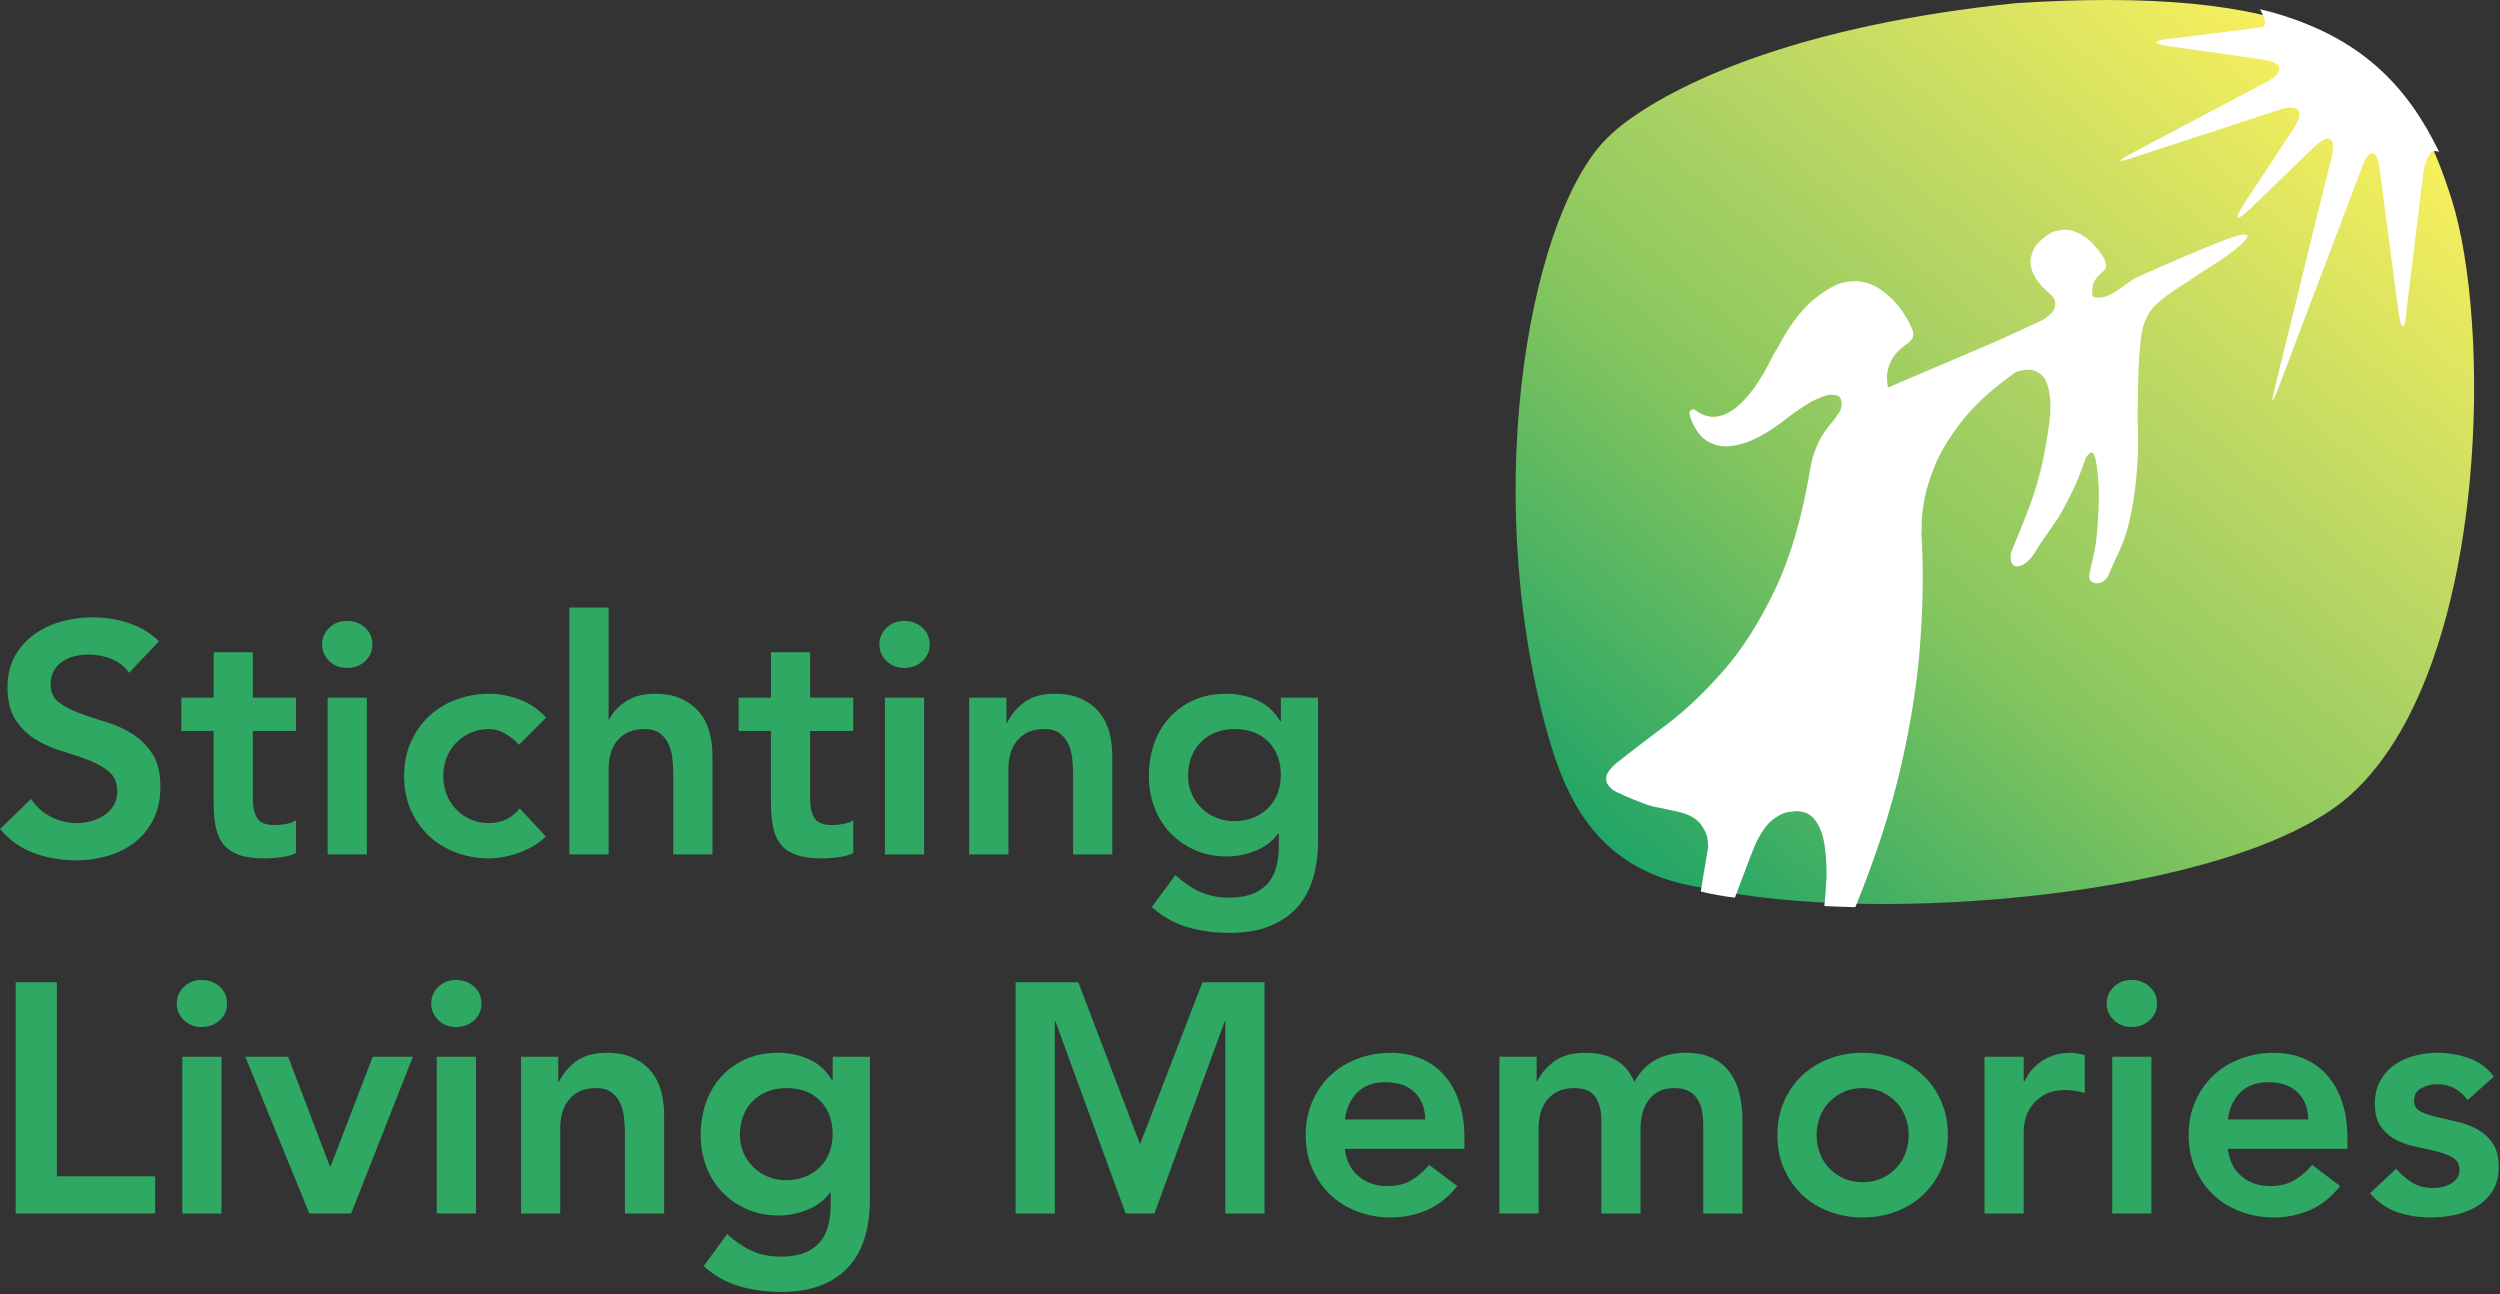 <?xml version="1.0" encoding="UTF-8" standalone="no"?><!DOCTYPE svg PUBLIC "-//W3C//DTD SVG 1.1//EN" "http://www.w3.org/Graphics/SVG/1.1/DTD/svg11.dtd"><svg width="100%" height="100%" viewBox="0 0 1128 584" version="1.1" xmlns="http://www.w3.org/2000/svg" xmlns:xlink="http://www.w3.org/1999/xlink" xml:space="preserve" xmlns:serif="http://www.serif.com/" style="fill-rule:evenodd;clip-rule:evenodd;stroke-linejoin:round;stroke-miterlimit:1.414;"><rect x="0" y="0" width="1128" height="584" fill="#333333" stroke="none"/><g><g><g><path d="M909.658,1.418c-48.727,4.997 -85.728,13.743 -113.233,22.988c-51.635,17.367 -69.93,36.608 -69.93,36.608c-34.93,31.735 -59.346,156.033 -28.665,268.461c9.656,35.394 25.737,65.094 72.269,71.341c77.106,16.938 238.101,3.623 289.791,-41.569c8.977,-7.907 16.706,-17.903 23.309,-29.379c0.072,-0.125 0.143,-0.25 0.215,-0.375c17.438,-30.45 27.004,-71.234 30.86,-111.554c4.837,-50.564 0.714,-100.416 -8.157,-128.224c-16.748,-52.585 -42.419,-89.715 -155.296,-89.715c-12.598,0 -26.284,0.462 -41.163,1.418Z" style="fill:url(#_Linear1);fill-rule:nonzero;"/><path d="M1020.14,12.366l-40.067,5.019c-4.67,0.432 -6.99,0.99 -6.96,1.671c-0.087,0.688 2.175,1.339 6.768,1.936l41.231,5.904c4.487,0.713 6.942,1.972 7.372,3.787c0.313,1.931 -1.591,4.009 -5.725,6.251l-60.139,31.79c-8.047,4.347 -7.724,5.027 0.943,2.008l64.888,-21.193c4.399,-1.449 7.201,-1.399 8.407,0.142c1.208,1.558 0.593,4.262 -1.863,8.143l-22.348,33.887c-4.904,7.877 -3.96,8.641 2.844,2.286l28.61,-27.668c3.408,-3.228 5.806,-4.418 7.221,-3.568c1.526,0.844 1.749,3.524 0.687,8.031l-25.295,102.937c-2.231,9.016 -1.716,9.22 1.567,0.616l37.483,-99.019c1.633,-4.3 3.202,-6.364 4.693,-6.207c1.496,0.168 2.561,2.515 3.222,7.053l8.487,64.264c0.655,4.538 1.331,6.797 2.014,6.767c0.682,0.092 1.216,-2.17 1.592,-6.759l7.435,-60.842c0.131,-2.177 0.613,-4.372 1.422,-6.574c0.703,-2.319 1.652,-3.85 2.882,-4.587c0.608,-0.427 2.323,-0.265 3.028,0.104c-14.172,-29.206 -34.78,-51.843 -76.216,-63.234c-1.519,-0.392 -3.062,-0.772 -4.642,-1.131c0,0 4.774,7.652 0.459,8.186" style="fill:#fff;fill-rule:nonzero;"/><path d="M918.068,249.381c4.379,-7.444 9.447,-13.242 12.585,-19.153c3.163,-5.824 5.476,-10.58 6.968,-14.246c1.405,-3.575 2.089,-5.408 2.08,-5.496c0.608,-1.64 1.123,-3.038 1.56,-4.195c0.185,-0.294 0.536,-0.687 1.026,-1.186c0.38,-0.583 0.905,-0.894 1.564,-0.92c0.567,0.08 1.031,0.82 1.399,2.234c0.019,0.188 0.093,0.375 0.225,0.559c1.174,6.045 1.68,12.486 1.515,19.336c-0.279,6.858 -0.486,13.023 -1.399,19.042c-0.914,6.117 -2.213,10.031 -2.908,13.913c-0.881,4.929 6.765,5.726 9.045,-0.576c1.974,-5.456 6.092,-11.745 8.523,-21.339c2.424,-9.505 3.912,-20.727 4.433,-33.681c0.033,-3.901 -0.001,-9.121 -0.143,-15.677c-0.024,-6.561 0.103,-13.885 0.359,-21.972c0.176,-3.616 0.453,-7.337 0.828,-11.159c0.392,-4.673 1.27,-8.413 2.637,-11.219c1.352,-2.904 3.352,-5.452 5.997,-7.648c2.533,-2.181 5.821,-4.55 9.871,-7.08l19.391,-12.72c0.118,-0.004 0.936,-0.613 2.466,-1.81c1.544,-1.108 3.122,-2.356 4.75,-3.745c1.606,-1.49 2.643,-2.722 3.084,-3.687c0.459,-0.964 -0.293,-1.314 -2.257,-1.049c-2.067,0.269 -5.973,1.556 -11.689,3.87c-4.465,1.789 -9.657,3.934 -15.583,6.451c-6.024,2.602 -12.477,5.415 -19.333,8.438c-6.771,3.015 -13.348,11.626 -20.592,9.208c-0.805,-0.268 -0.51,-2.166 -0.29,-4.268c0.12,-2.098 1.497,-4.29 4.133,-6.572c1.524,-1.298 2.155,-2.56 1.926,-3.785c-0.349,-1.226 -0.599,-1.973 -0.741,-2.259c-1.105,-2.139 -2.781,-4.403 -5.012,-6.79c-2.125,-2.39 -4.757,-4.238 -7.88,-5.546c-3,-1.307 -6.482,-1.307 -10.445,-0.017c-0.113,0.004 -0.941,0.517 -2.49,1.524c-1.555,1.002 -3.167,2.445 -4.851,4.317c-1.261,1.666 -2.092,3.745 -2.538,5.948c-0.421,2.294 0.069,4.886 1.49,7.784c1.388,2.798 4.147,5.916 8.268,9.371c0.102,-0.004 0.446,0.561 1.002,1.676c0.44,1.12 0.364,2.505 -0.227,4.145c-0.603,1.636 -2.473,3.38 -5.597,5.205c-8.652,3.943 -15.561,7.116 -20.723,9.496l-48.567,20.696c-0.339,-1.133 -0.511,-2.785 -0.519,-4.97c-0.009,-2.19 0.637,-4.549 1.915,-7.07c1.28,-2.609 3.612,-5.13 7.009,-7.529c1.646,-1.113 2.575,-2.239 2.794,-3.393c0.227,-1.058 0.183,-2.004 -0.132,-2.851c-0.302,-0.843 -0.522,-1.306 -0.65,-1.398c-1.027,-2.525 -2.645,-5.268 -4.829,-8.224c-2.077,-2.965 -4.734,-5.621 -7.96,-7.96c-3.131,-2.453 -6.717,-3.932 -10.746,-4.442c-0.678,-0.164 -2.064,-0.157 -4.14,0.025c-2.185,0.172 -4.339,0.736 -6.454,1.672c-3.153,1.55 -6.51,3.762 -10.081,6.659c-3.556,2.891 -7.353,7.372 -11.358,13.418c-0.014,-0.028 -0.026,-0.05 -0.04,-0.073c0.001,0.005 -4.501,7.562 -6.952,12.49c0.009,0.087 -0.633,1.351 -1.933,3.771c-1.278,2.522 -3.019,5.444 -5.215,8.759c-2.296,3.42 -4.901,6.514 -7.823,9.289c-3.024,2.783 -6.26,4.52 -9.726,5.222c-3.457,0.702 -11.817,-3.066 -12.216,-2.671c-0.277,0.228 8.757,3.345 12.212,2.643c3.467,-0.702 6.703,-2.439 9.727,-5.222c2.922,-2.774 5.528,-5.869 7.823,-9.288c2.196,-3.315 3.937,-6.238 5.215,-8.76c1.3,-2.42 1.943,-3.683 1.933,-3.77c2.451,-4.928 2.393,-5.171 -0.031,-0.295c0.009,0.087 -0.633,1.35 -1.932,3.771c-1.279,2.522 -3.02,5.444 -5.215,8.759c-2.297,3.42 -4.901,6.514 -7.824,9.289c-3.024,2.783 -6.26,4.52 -9.726,5.222c-3.457,0.701 -6.998,-0.34 -10.607,-3.154c-0.674,-0.075 -1.21,0.088 -1.609,0.483c-0.327,0.266 -0.52,0.579 -0.556,0.945c-0.005,0.056 -0.011,0.107 -0.011,0.162c0,0.102 0.011,0.208 0.033,0.318c0.004,0.032 0.013,0.064 0.016,0.096l0.027,0.096c0.196,0.751 0.372,1.46 0.559,2.118c0.929,2.626 2.341,5.089 4.243,7.401c2.012,2.293 4.715,3.847 8.117,4.677c3.4,0.817 7.708,0.313 12.935,-1.5c5.236,-1.82 11.521,-5.624 18.867,-11.42c0.107,-0.106 1.13,-0.857 3.079,-2.258c1.949,-1.402 4.277,-2.919 6.986,-4.548c2.715,-1.528 7.83,-3.214 7.862,-3.172c0.056,0.075 3.33,-0.152 4.46,0.534c1.065,0.629 1.545,2.14 1.471,4.513c-0.078,0.383 -0.314,1.205 -0.742,2.455c-0.014,-0.018 -0.026,-0.032 -0.038,-0.049c0,0.005 -0.005,0.009 -0.004,0.014c-0.45,1.144 -1.429,2.68 -2.964,4.592c-2.964,3.358 -5.169,6.57 -6.619,9.667c-1.439,3.096 -2.391,5.651 -2.841,7.674c-0.456,1.912 -0.689,2.924 -0.679,3.011c-3.64,22.297 -9.037,40.942 -16.199,55.954c-7.173,15.008 -15.104,27.388 -23.81,37.135c-8.594,9.74 -17.156,17.773 -25.666,24.09c-8.41,6.307 -15.721,11.912 -21.946,16.81c-2.636,2.287 -4.156,4.245 -4.528,5.877c-0.067,0.284 -0.113,0.558 -0.144,0.827c0.024,-0.278 0.07,-0.561 0.141,-0.855c0.373,-1.632 1.892,-3.59 4.528,-5.877c6.225,-4.898 13.536,-10.503 21.946,-16.811c8.51,-6.316 17.072,-14.349 25.666,-24.088c8.706,-9.748 16.637,-22.128 23.811,-37.135c7.161,-15.013 12.558,-33.657 16.198,-55.954c-0.009,-0.088 0.224,-1.099 0.68,-3.012c0.449,-2.022 1.402,-4.577 2.841,-7.673c1.449,-3.096 3.654,-6.31 6.618,-9.668c1.535,-1.912 2.514,-3.447 2.964,-4.592c-0.032,-0.045 -1.53,2.476 -2.994,4.297c-2.965,3.358 -5.17,6.572 -6.62,9.668c-1.438,3.096 -2.391,5.651 -2.841,7.674c-0.455,1.912 -0.688,2.923 -0.679,3.011c-3.64,22.297 -9.036,40.942 -16.199,55.954c-7.172,15.008 -15.104,27.388 -23.809,37.135c-8.594,9.739 -17.156,17.773 -25.667,24.089c-8.409,6.308 -15.721,11.913 -21.946,16.81c-2.636,2.288 -4.155,4.246 -4.528,5.877c-0.093,0.392 -0.145,0.769 -0.161,1.125c-0.009,0.12 -0.008,0.241 -0.006,0.356c-0.001,0.249 0.024,0.493 0.065,0.727c0.014,0.087 0.034,0.18 0.055,0.266c0.138,0.61 0.405,1.163 0.807,1.661c0.788,1.115 1.706,1.981 2.76,2.61c0.947,0.532 1.468,0.789 1.58,0.785c0.102,-0.004 1.152,0.482 3.128,1.45c2.1,0.968 4.519,1.965 7.287,3.005c2.756,1.132 5.321,1.879 7.693,2.268l9.152,1.93c4.755,1.143 8.093,2.964 10.009,5.46c1.474,1.98 2.453,3.837 2.934,5.57l0.001,0.005c0.068,0.246 0.127,0.494 0.173,0.737c0.056,0.271 0.095,0.537 0.121,0.8c0.172,1.638 0.251,2.711 0.252,3.229c0.003,0.185 -0.011,0.305 -0.033,0.357c0.01,0.097 -0.328,2.153 -1.009,6.176c-0.644,3.566 -1.435,8.362 -2.28,13.65c4.78,1.195 9.904,2.13 15.404,2.782c1.276,-3.456 2.723,-7.29 4.265,-11.34c1.633,-4.43 3.208,-8.488 4.699,-12.154c2.519,-5.513 5.162,-9.367 7.909,-11.566c2.761,-2.103 5.125,-3.284 7.092,-3.549c1.965,-0.265 3.002,-0.361 3.119,-0.268l-0.015,-0.143c4.072,-0.157 7.147,1.25 9.234,4.21c2.184,2.96 3.562,6.748 4.164,11.382c0.714,4.727 0.999,9.563 0.856,14.518c-0.236,4.675 -0.556,8.91 -0.972,12.699c4.547,0.226 9.213,0.392 13.984,0.5c9.207,-22.561 16.097,-43.867 20.688,-63.917c4.623,-20.242 7.518,-39.123 8.668,-56.658c1.264,-17.538 1.401,-33.707 0.416,-48.493c0,0 0.203,-0.622 0.175,-3.005c-0.12,-2.279 0.144,-5.463 0.826,-9.579c0.701,-4.971 2.365,-10.742 4.994,-17.303c2.721,-6.667 6.969,-13.623 12.737,-20.887c5.861,-7.357 13.84,-14.548 23.929,-21.596c1.477,-0.625 3.437,-0.992 5.861,-1.086c2.541,0.005 4.883,1.24 7.018,3.727c2.448,4.462 3.239,10.905 2.343,19.304c-1.723,13.18 -4.179,24.489 -7.389,33.929c-3.107,9.444 -10.058,25.087 -10.156,26.097c-0.901,9.321 7.143,5.818 10.835,-0.46" style="fill:#fff;fill-rule:nonzero;"/></g><g><g transform="matrix(0.638,0,0,0.638,-5.527,44.185)"><path d="M99.914,406.595c-3.08,-4.466 -7.2,-7.739 -12.359,-9.818c-5.16,-2.08 -10.589,-3.119 -16.287,-3.119c-3.388,0 -6.661,0.385 -9.819,1.155c-3.157,0.77 -6.006,2.002 -8.547,3.696c-2.542,1.694 -4.582,3.889 -6.122,6.584c-1.541,2.696 -2.311,5.891 -2.311,9.588c0,5.544 1.926,9.78 5.776,12.706c3.85,2.926 8.625,5.467 14.323,7.624c5.699,2.156 11.936,4.235 18.713,6.237c6.777,2.002 13.014,4.775 18.713,8.317c5.698,3.542 10.473,8.24 14.323,14.092c3.85,5.853 5.775,13.63 5.775,23.333c0,8.779 -1.617,16.441 -4.851,22.987c-3.234,6.545 -7.585,11.974 -13.053,16.287c-5.467,4.312 -11.82,7.547 -19.059,9.703c-7.239,2.156 -14.862,3.234 -22.871,3.234c-10.165,0 -19.945,-1.694 -29.34,-5.082c-9.395,-3.389 -17.48,-9.087 -24.257,-17.096l21.947,-21.254c3.542,5.391 8.201,9.587 13.977,12.591c5.775,3.003 11.897,4.505 18.366,4.505c3.388,0 6.777,-0.462 10.165,-1.386c3.388,-0.925 6.469,-2.311 9.241,-4.159c2.772,-1.848 5.005,-4.197 6.699,-7.046c1.695,-2.849 2.542,-6.122 2.542,-9.818c0,-6.007 -1.926,-10.627 -5.776,-13.862c-3.85,-3.234 -8.625,-5.968 -14.323,-8.201c-5.699,-2.233 -11.936,-4.351 -18.713,-6.353c-6.776,-2.002 -13.014,-4.736 -18.713,-8.201c-5.698,-3.466 -10.473,-8.086 -14.323,-13.861c-3.85,-5.776 -5.775,-13.515 -5.775,-23.218c0,-8.471 1.732,-15.786 5.198,-21.947c3.465,-6.161 8.008,-11.282 13.63,-15.363c5.621,-4.081 12.051,-7.123 19.29,-9.125c7.239,-2.002 14.631,-3.004 22.178,-3.004c8.625,0 16.98,1.31 25.066,3.928c8.086,2.618 15.363,6.93 21.831,12.937l-21.254,22.409Z" style="fill:#2fa863;fill-rule:nonzero;"/><path d="M136.878,447.717l0,-23.564l22.871,0l0,-32.112l27.722,0l0,32.112l30.495,0l0,23.564l-30.495,0l0,48.514c0,5.545 1.04,9.934 3.119,13.168c2.079,3.235 6.199,4.852 12.36,4.852c2.464,0 5.159,-0.27 8.085,-0.809c2.927,-0.539 5.237,-1.424 6.931,-2.657l0,23.334c-2.926,1.386 -6.507,2.348 -10.742,2.887c-4.236,0.539 -7.971,0.809 -11.205,0.809c-7.393,0 -13.438,-0.809 -18.135,-2.426c-4.697,-1.617 -8.394,-4.081 -11.089,-7.392c-2.695,-3.312 -4.543,-7.432 -5.545,-12.36c-1.001,-4.929 -1.501,-10.627 -1.501,-17.096l0,-50.824l-22.871,0Z" style="fill:#2fa863;fill-rule:nonzero;"/><path d="M240.375,424.153l27.723,0l0,110.89l-27.723,0l0,-110.89Zm-3.927,-37.657c0,-4.466 1.655,-8.355 4.967,-11.666c3.311,-3.312 7.508,-4.967 12.59,-4.967c5.083,0 9.357,1.578 12.822,4.736c3.465,3.157 5.198,7.123 5.198,11.897c0,4.775 -1.733,8.74 -5.198,11.898c-3.465,3.157 -7.739,4.736 -12.822,4.736c-5.082,0 -9.279,-1.656 -12.59,-4.967c-3.312,-3.312 -4.967,-7.2 -4.967,-11.667Z" style="fill:#2fa863;fill-rule:nonzero;"/><path d="M375.753,457.42c-3.234,-3.389 -6.622,-6.084 -10.165,-8.086c-3.542,-2.002 -7.161,-3.003 -10.858,-3.003c-5.082,0 -9.625,0.924 -13.63,2.772c-4.004,1.848 -7.431,4.312 -10.28,7.393c-2.849,3.08 -5.006,6.622 -6.469,10.626c-1.463,4.005 -2.194,8.163 -2.194,12.476c0,4.312 0.731,8.47 2.194,12.475c1.463,4.004 3.62,7.546 6.469,10.627c2.849,3.08 6.276,5.544 10.28,7.392c4.005,1.849 8.548,2.773 13.63,2.773c4.313,0 8.317,-0.886 12.014,-2.657c3.696,-1.771 6.853,-4.351 9.471,-7.739l18.482,19.867c-2.772,2.773 -5.968,5.16 -9.587,7.162c-3.62,2.002 -7.277,3.619 -10.974,4.852c-3.696,1.232 -7.238,2.117 -10.627,2.656c-3.388,0.539 -6.314,0.809 -8.779,0.809c-8.316,0 -16.171,-1.386 -23.564,-4.158c-7.392,-2.773 -13.784,-6.7 -19.174,-11.783c-5.391,-5.082 -9.665,-11.204 -12.822,-18.366c-3.157,-7.161 -4.736,-15.132 -4.736,-23.91c0,-8.779 1.579,-16.749 4.736,-23.911c3.157,-7.162 7.431,-13.284 12.822,-18.366c5.39,-5.083 11.782,-9.01 19.174,-11.782c7.393,-2.773 15.248,-4.159 23.564,-4.159c7.085,0 14.208,1.348 21.37,4.043c7.162,2.695 13.438,6.969 18.828,12.822l-19.175,19.175Z" style="fill:#2fa863;fill-rule:nonzero;"/><path d="M439.053,439.631l0.462,0c2.156,-4.62 5.968,-8.817 11.436,-12.591c5.467,-3.773 12.513,-5.66 21.138,-5.66c7.393,0 13.669,1.232 18.828,3.697c5.16,2.464 9.357,5.698 12.591,9.703c3.234,4.004 5.544,8.624 6.931,13.861c1.386,5.236 2.079,10.704 2.079,16.402l0,70l-27.723,0l0,-56.138c0,-3.081 -0.154,-6.508 -0.462,-10.281c-0.308,-3.773 -1.116,-7.316 -2.426,-10.627c-1.309,-3.311 -3.349,-6.083 -6.122,-8.317c-2.772,-2.233 -6.545,-3.349 -11.32,-3.349c-4.62,0 -8.509,0.77 -11.666,2.31c-3.157,1.54 -5.776,3.619 -7.855,6.237c-2.079,2.619 -3.581,5.622 -4.505,9.01c-0.924,3.389 -1.386,6.931 -1.386,10.627l0,60.528l-27.722,0l0,-174.652l27.722,0l0,79.24Z" style="fill:#2fa863;fill-rule:nonzero;"/><path d="M530.999,447.717l0,-23.564l22.871,0l0,-32.112l27.723,0l0,32.112l30.495,0l0,23.564l-30.495,0l0,48.514c0,5.545 1.04,9.934 3.119,13.168c2.079,3.235 6.199,4.852 12.359,4.852c2.465,0 5.16,-0.27 8.086,-0.809c2.926,-0.539 5.237,-1.424 6.931,-2.657l0,23.334c-2.927,1.386 -6.507,2.348 -10.743,2.887c-4.235,0.539 -7.97,0.809 -11.204,0.809c-7.393,0 -13.438,-0.809 -18.135,-2.426c-4.698,-1.617 -8.394,-4.081 -11.089,-7.392c-2.696,-3.312 -4.544,-7.432 -5.545,-12.36c-1.001,-4.929 -1.502,-10.627 -1.502,-17.096l0,-50.824l-22.871,0Z" style="fill:#2fa863;fill-rule:nonzero;"/><path d="M634.497,424.153l27.722,0l0,110.89l-27.722,0l0,-110.89Zm-3.928,-37.657c0,-4.466 1.656,-8.355 4.967,-11.666c3.312,-3.312 7.509,-4.967 12.591,-4.967c5.082,0 9.356,1.578 12.822,4.736c3.465,3.157 5.198,7.123 5.198,11.897c0,4.775 -1.733,8.74 -5.198,11.898c-3.466,3.157 -7.74,4.736 -12.822,4.736c-5.082,0 -9.279,-1.656 -12.591,-4.967c-3.311,-3.312 -4.967,-7.2 -4.967,-11.667Z" style="fill:#2fa863;fill-rule:nonzero;"/><path d="M694.1,424.153l26.337,0l0,17.788l0.462,0c2.618,-5.544 6.622,-10.357 12.013,-14.439c5.39,-4.081 12.706,-6.122 21.947,-6.122c7.392,0 13.668,1.232 18.828,3.697c5.159,2.464 9.356,5.698 12.59,9.703c3.235,4.004 5.545,8.624 6.931,13.861c1.386,5.236 2.079,10.704 2.079,16.402l0,70l-27.722,0l0,-56.138c0,-3.081 -0.154,-6.508 -0.462,-10.281c-0.308,-3.773 -1.117,-7.316 -2.426,-10.627c-1.309,-3.311 -3.35,-6.083 -6.122,-8.317c-2.772,-2.233 -6.546,-3.349 -11.32,-3.349c-4.62,0 -8.509,0.77 -11.667,2.31c-3.157,1.54 -5.775,3.619 -7.854,6.237c-2.079,2.619 -3.581,5.622 -4.505,9.01c-0.924,3.389 -1.386,6.931 -1.386,10.627l0,60.528l-27.723,0l0,-110.89Z" style="fill:#2fa863;fill-rule:nonzero;"/><path d="M940.83,424.153l0,100.956c0,10.011 -1.232,19.059 -3.696,27.145c-2.464,8.085 -6.276,14.939 -11.435,20.561c-5.16,5.621 -11.667,9.972 -19.522,13.052c-7.854,3.081 -17.172,4.621 -27.953,4.621c-10.319,0 -20.099,-1.309 -29.34,-3.928c-9.241,-2.618 -17.788,-7.392 -25.643,-14.323l16.633,-22.64c5.545,5.082 11.32,9.01 17.327,11.782c6.006,2.772 12.937,4.158 20.792,4.158c6.622,0 12.205,-0.924 16.749,-2.772c4.543,-1.848 8.163,-4.389 10.858,-7.624c2.695,-3.234 4.62,-7.123 5.775,-11.666c1.155,-4.544 1.733,-9.587 1.733,-15.132l0,-8.086l-0.462,0c-4.004,5.391 -9.318,9.434 -15.941,12.129c-6.622,2.695 -13.399,4.043 -20.329,4.043c-8.317,0 -15.864,-1.502 -22.64,-4.505c-6.777,-3.003 -12.591,-7.046 -17.442,-12.129c-4.852,-5.082 -8.587,-11.089 -11.205,-18.019c-2.618,-6.931 -3.927,-14.324 -3.927,-22.178c0,-8.163 1.232,-15.787 3.696,-22.871c2.464,-7.085 6.084,-13.246 10.858,-18.482c4.774,-5.237 10.511,-9.356 17.211,-12.36c6.7,-3.003 14.362,-4.505 22.987,-4.505c7.854,0 15.17,1.54 21.947,4.621c6.776,3.08 12.167,8.008 16.171,14.785l0.462,0l0,-16.633l26.336,0Zm-59.141,22.178c-4.928,0 -9.395,0.808 -13.399,2.425c-4.004,1.617 -7.431,3.851 -10.281,6.7c-2.849,2.849 -5.082,6.315 -6.699,10.396c-1.617,4.081 -2.426,8.586 -2.426,13.515c0,4.466 0.809,8.624 2.426,12.475c1.617,3.85 3.889,7.238 6.815,10.165c2.926,2.926 6.392,5.236 10.396,6.93c4.004,1.694 8.317,2.542 12.937,2.542c5.083,0 9.664,-0.848 13.746,-2.542c4.081,-1.694 7.547,-3.966 10.396,-6.815c2.849,-2.849 5.044,-6.276 6.584,-10.28c1.54,-4.005 2.31,-8.317 2.31,-12.937c0,-9.703 -2.926,-17.558 -8.779,-23.565c-5.852,-6.006 -13.861,-9.009 -24.026,-9.009Z" style="fill:#2fa863;fill-rule:nonzero;"/><path d="M19.75,625.4l29.109,0l0,137.227l69.537,0l0,26.336l-98.646,0l0,-163.563Z" style="fill:#2fa863;fill-rule:nonzero;"/><path d="M137.571,678.073l27.722,0l0,110.89l-27.722,0l0,-110.89Zm-3.928,-37.656c0,-4.467 1.656,-8.356 4.967,-11.667c3.312,-3.311 7.509,-4.967 12.591,-4.967c5.083,0 9.356,1.579 12.822,4.736c3.465,3.157 5.198,7.123 5.198,11.898c0,4.774 -1.733,8.74 -5.198,11.897c-3.466,3.157 -7.739,4.736 -12.822,4.736c-5.082,0 -9.279,-1.656 -12.591,-4.967c-3.311,-3.311 -4.967,-7.2 -4.967,-11.666Z" style="fill:#2fa863;fill-rule:nonzero;"/><path d="M182.158,678.073l30.264,0l29.57,77.623l0.462,0l29.802,-77.623l28.416,0l-43.663,110.89l-29.571,0l-45.28,-110.89Z" style="fill:#2fa863;fill-rule:nonzero;"/><path d="M317.536,678.073l27.723,0l0,110.89l-27.723,0l0,-110.89Zm-3.927,-37.656c0,-4.467 1.655,-8.356 4.967,-11.667c3.311,-3.311 7.508,-4.967 12.59,-4.967c5.083,0 9.357,1.579 12.822,4.736c3.465,3.157 5.198,7.123 5.198,11.898c0,4.774 -1.733,8.74 -5.198,11.897c-3.465,3.157 -7.739,4.736 -12.822,4.736c-5.082,0 -9.279,-1.656 -12.59,-4.967c-3.312,-3.311 -4.967,-7.2 -4.967,-11.666Z" style="fill:#2fa863;fill-rule:nonzero;"/><path d="M377.139,678.073l26.337,0l0,17.789l0.462,0c2.618,-5.545 6.623,-10.358 12.013,-14.439c5.39,-4.082 12.706,-6.122 21.947,-6.122c7.393,0 13.669,1.232 18.828,3.696c5.16,2.464 9.357,5.699 12.591,9.703c3.234,4.004 5.544,8.625 6.93,13.861c1.387,5.237 2.08,10.704 2.08,16.403l0,69.999l-27.723,0l0,-56.138c0,-3.08 -0.154,-6.507 -0.462,-10.28c-0.308,-3.774 -1.117,-7.316 -2.426,-10.627c-1.309,-3.312 -3.349,-6.084 -6.122,-8.317c-2.772,-2.233 -6.545,-3.35 -11.32,-3.35c-4.62,0 -8.509,0.77 -11.666,2.31c-3.158,1.54 -5.776,3.62 -7.855,6.238c-2.079,2.618 -3.581,5.621 -4.505,9.01c-0.924,3.388 -1.386,6.93 -1.386,10.627l0,60.527l-27.723,0l0,-110.89Z" style="fill:#2fa863;fill-rule:nonzero;"/><path d="M623.87,678.073l0,100.956c0,10.011 -1.232,19.059 -3.697,27.145c-2.464,8.086 -6.276,14.939 -11.435,20.561c-5.16,5.621 -11.667,9.972 -19.521,13.053c-7.855,3.08 -17.173,4.62 -27.954,4.62c-10.319,0 -20.099,-1.309 -29.34,-3.927c-9.24,-2.619 -17.788,-7.393 -25.643,-14.324l16.634,-22.64c5.544,5.083 11.32,9.01 17.326,11.782c6.007,2.773 12.937,4.159 20.792,4.159c6.623,0 12.206,-0.924 16.749,-2.772c4.544,-1.849 8.163,-4.39 10.858,-7.624c2.695,-3.234 4.621,-7.123 5.776,-11.667c1.155,-4.543 1.732,-9.587 1.732,-15.132l0,-8.085l-0.462,0c-4.004,5.39 -9.318,9.433 -15.94,12.128c-6.623,2.696 -13.399,4.043 -20.33,4.043c-8.317,0 -15.863,-1.501 -22.64,-4.505c-6.777,-3.003 -12.591,-7.046 -17.442,-12.128c-4.852,-5.083 -8.586,-11.089 -11.205,-18.02c-2.618,-6.931 -3.927,-14.323 -3.927,-22.178c0,-8.163 1.232,-15.786 3.696,-22.871c2.465,-7.085 6.084,-13.245 10.858,-18.482c4.775,-5.236 10.512,-9.356 17.211,-12.359c6.7,-3.004 14.362,-4.505 22.987,-4.505c7.855,0 15.17,1.54 21.947,4.62c6.777,3.08 12.167,8.009 16.171,14.786l0.462,0l0,-16.634l26.337,0Zm-59.142,22.178c-4.928,0 -9.394,0.809 -13.399,2.426c-4.004,1.617 -7.431,3.85 -10.28,6.699c-2.849,2.85 -5.083,6.315 -6.7,10.396c-1.617,4.082 -2.426,8.587 -2.426,13.515c0,4.466 0.809,8.625 2.426,12.475c1.617,3.85 3.889,7.239 6.815,10.165c2.927,2.926 6.392,5.237 10.396,6.931c4.005,1.694 8.317,2.541 12.937,2.541c5.083,0 9.665,-0.847 13.746,-2.541c4.082,-1.694 7.547,-3.966 10.396,-6.815c2.849,-2.85 5.044,-6.277 6.584,-10.281c1.54,-4.004 2.31,-8.317 2.31,-12.937c0,-9.703 -2.926,-17.558 -8.778,-23.564c-5.853,-6.007 -13.862,-9.01 -24.027,-9.01Z" style="fill:#2fa863;fill-rule:nonzero;"/><path d="M726.905,625.4l44.356,0l43.663,114.587l44.125,-114.587l43.894,0l0,163.563l-27.722,0l0,-135.84l-0.462,0l-49.67,135.84l-20.33,0l-49.669,-135.84l-0.462,0l0,135.84l-27.723,0l0,-163.563Z" style="fill:#2fa863;fill-rule:nonzero;"/><path d="M959.774,743.221c0.924,8.317 4.159,14.785 9.703,19.406c5.545,4.62 12.244,6.93 20.099,6.93c6.931,0 12.745,-1.424 17.442,-4.274c4.697,-2.849 8.817,-6.43 12.36,-10.742l19.867,15.016c-6.468,8.009 -13.707,13.708 -21.716,17.096c-8.008,3.388 -16.402,5.082 -25.181,5.082c-8.317,0 -16.171,-1.386 -23.564,-4.158c-7.393,-2.772 -13.784,-6.7 -19.175,-11.782c-5.39,-5.083 -9.664,-11.205 -12.821,-18.366c-3.158,-7.162 -4.736,-15.132 -4.736,-23.911c0,-8.779 1.578,-16.749 4.736,-23.911c3.157,-7.161 7.431,-13.283 12.821,-18.366c5.391,-5.082 11.782,-9.01 19.175,-11.782c7.393,-2.772 15.247,-4.158 23.564,-4.158c7.701,0 14.747,1.347 21.139,4.043c6.391,2.695 11.859,6.584 16.402,11.666c4.543,5.083 8.086,11.359 10.627,18.828c2.541,7.47 3.812,16.056 3.812,25.759l0,7.624l-84.554,0Zm56.831,-20.792c-0.154,-8.163 -2.695,-14.593 -7.623,-19.29c-4.929,-4.698 -11.782,-7.046 -20.561,-7.046c-8.317,0 -14.901,2.387 -19.753,7.161c-4.851,4.775 -7.816,11.166 -8.894,19.175l56.831,0Z" style="fill:#2fa863;fill-rule:nonzero;"/><path d="M1069.05,678.073l26.336,0l0,17.327l0.463,0c2.464,-5.237 6.43,-9.896 11.897,-13.977c5.468,-4.082 12.822,-6.122 22.063,-6.122c17.403,0 28.954,6.853 34.653,20.561c4.004,-7.085 9.01,-12.283 15.016,-15.594c6.007,-3.312 13.168,-4.967 21.485,-4.967c7.393,0 13.63,1.232 18.713,3.696c5.082,2.464 9.202,5.853 12.359,10.165c3.158,4.312 5.429,9.356 6.815,15.132c1.387,5.775 2.08,11.974 2.08,18.597l0,66.072l-27.723,0l0,-62.838c0,-3.388 -0.308,-6.661 -0.924,-9.818c-0.616,-3.157 -1.694,-5.93 -3.234,-8.317c-1.54,-2.387 -3.62,-4.274 -6.238,-5.66c-2.618,-1.386 -6.006,-2.079 -10.165,-2.079c-4.312,0 -7.97,0.809 -10.973,2.426c-3.004,1.617 -5.468,3.773 -7.393,6.468c-1.925,2.696 -3.311,5.776 -4.158,9.241c-0.847,3.465 -1.271,6.969 -1.271,10.512l0,60.065l-27.722,0l0,-66.072c0,-6.931 -1.464,-12.437 -4.39,-16.518c-2.926,-4.081 -7.778,-6.122 -14.554,-6.122c-4.621,0 -8.509,0.77 -11.667,2.31c-3.157,1.54 -5.775,3.62 -7.854,6.238c-2.08,2.618 -3.581,5.621 -4.505,9.01c-0.924,3.388 -1.386,6.93 -1.386,10.627l0,60.527l-27.723,0l0,-110.89Z" style="fill:#2fa863;fill-rule:nonzero;"/><path d="M1265.65,733.518c0,-8.779 1.579,-16.749 4.736,-23.911c3.157,-7.161 7.431,-13.283 12.821,-18.366c5.391,-5.082 11.783,-9.01 19.175,-11.782c7.393,-2.772 15.248,-4.158 23.564,-4.158c8.317,0 16.172,1.386 23.564,4.158c7.393,2.772 13.785,6.7 19.175,11.782c5.391,5.083 9.665,11.205 12.822,18.366c3.157,7.162 4.736,15.132 4.736,23.911c0,8.779 -1.579,16.749 -4.736,23.911c-3.157,7.161 -7.431,13.283 -12.822,18.366c-5.39,5.082 -11.782,9.01 -19.175,11.782c-7.392,2.772 -15.247,4.158 -23.564,4.158c-8.316,0 -16.171,-1.386 -23.564,-4.158c-7.392,-2.772 -13.784,-6.7 -19.175,-11.782c-5.39,-5.083 -9.664,-11.205 -12.821,-18.366c-3.157,-7.162 -4.736,-15.132 -4.736,-23.911Zm27.722,0c0,4.312 0.732,8.471 2.195,12.475c1.463,4.005 3.619,7.547 6.469,10.627c2.849,3.08 6.276,5.545 10.28,7.393c4.004,1.848 8.548,2.772 13.63,2.772c5.083,0 9.626,-0.924 13.631,-2.772c4.004,-1.848 7.431,-4.313 10.28,-7.393c2.849,-3.08 5.005,-6.622 6.469,-10.627c1.463,-4.004 2.194,-8.163 2.194,-12.475c0,-4.312 -0.731,-8.471 -2.194,-12.475c-1.464,-4.004 -3.62,-7.547 -6.469,-10.627c-2.849,-3.08 -6.276,-5.545 -10.28,-7.393c-4.005,-1.848 -8.548,-2.772 -13.631,-2.772c-5.082,0 -9.626,0.924 -13.63,2.772c-4.004,1.848 -7.431,4.313 -10.28,7.393c-2.85,3.08 -5.006,6.623 -6.469,10.627c-1.463,4.004 -2.195,8.163 -2.195,12.475Z" style="fill:#2fa863;fill-rule:nonzero;"/><path d="M1412.11,678.073l27.723,0l0,17.558l0.462,0c3.08,-6.469 7.469,-11.474 13.168,-15.017c5.698,-3.542 12.244,-5.313 19.637,-5.313c1.694,0 3.349,0.154 4.967,0.462c1.617,0.308 3.272,0.693 4.967,1.155l0,26.798c-2.311,-0.616 -4.582,-1.116 -6.816,-1.501c-2.233,-0.385 -4.427,-0.578 -6.584,-0.578c-6.468,0 -11.666,1.194 -15.594,3.581c-3.927,2.387 -6.93,5.121 -9.009,8.201c-2.08,3.08 -3.466,6.161 -4.159,9.241c-0.693,3.08 -1.039,5.391 -1.039,6.931l0,59.372l-27.723,0l0,-110.89Z" style="fill:#2fa863;fill-rule:nonzero;"/><path d="M1502.44,678.073l27.723,0l0,110.89l-27.723,0l0,-110.89Zm-3.927,-37.656c0,-4.467 1.656,-8.356 4.967,-11.667c3.311,-3.311 7.508,-4.967 12.591,-4.967c5.082,0 9.356,1.579 12.821,4.736c3.465,3.157 5.198,7.123 5.198,11.898c0,4.774 -1.733,8.74 -5.198,11.897c-3.465,3.157 -7.739,4.736 -12.821,4.736c-5.083,0 -9.28,-1.656 -12.591,-4.967c-3.311,-3.311 -4.967,-7.2 -4.967,-11.666Z" style="fill:#2fa863;fill-rule:nonzero;"/><path d="M1584.22,743.221c0.924,8.317 4.158,14.785 9.703,19.406c5.544,4.62 12.244,6.93 20.098,6.93c6.931,0 12.745,-1.424 17.442,-4.274c4.698,-2.849 8.818,-6.43 12.36,-10.742l19.868,15.016c-6.469,8.009 -13.707,13.708 -21.716,17.096c-8.009,3.388 -16.403,5.082 -25.181,5.082c-8.317,0 -16.172,-1.386 -23.564,-4.158c-7.393,-2.772 -13.785,-6.7 -19.175,-11.782c-5.391,-5.083 -9.665,-11.205 -12.822,-18.366c-3.157,-7.162 -4.736,-15.132 -4.736,-23.911c0,-8.779 1.579,-16.749 4.736,-23.911c3.157,-7.161 7.431,-13.283 12.822,-18.366c5.39,-5.082 11.782,-9.01 19.175,-11.782c7.392,-2.772 15.247,-4.158 23.564,-4.158c7.7,0 14.746,1.347 21.138,4.043c6.392,2.695 11.859,6.584 16.403,11.666c4.543,5.083 8.085,11.359 10.626,18.828c2.542,7.47 3.812,16.056 3.812,25.759l0,7.624l-84.553,0Zm56.831,-20.792c-0.154,-8.163 -2.695,-14.593 -7.624,-19.29c-4.928,-4.698 -11.782,-7.046 -20.561,-7.046c-8.316,0 -14.901,2.387 -19.752,7.161c-4.851,4.775 -7.816,11.166 -8.894,19.175l56.831,0Z" style="fill:#2fa863;fill-rule:nonzero;"/><path d="M1753.79,708.799c-5.39,-7.547 -12.629,-11.32 -21.716,-11.32c-3.696,0 -7.316,0.924 -10.858,2.772c-3.542,1.848 -5.313,4.851 -5.313,9.01c0,3.388 1.463,5.852 4.389,7.392c2.926,1.541 6.623,2.85 11.089,3.928c4.466,1.078 9.279,2.195 14.439,3.35c5.159,1.155 9.972,2.926 14.439,5.313c4.466,2.387 8.162,5.66 11.089,9.819c2.926,4.158 4.389,9.856 4.389,17.095c0,6.623 -1.425,12.206 -4.274,16.749c-2.849,4.543 -6.545,8.201 -11.089,10.974c-4.543,2.772 -9.664,4.774 -15.363,6.006c-5.698,1.232 -11.397,1.848 -17.095,1.848c-8.625,0 -16.557,-1.232 -23.795,-3.696c-7.239,-2.464 -13.708,-6.931 -19.406,-13.399l18.481,-17.327c3.543,4.005 7.355,7.277 11.436,9.819c4.081,2.541 9.048,3.811 14.901,3.811c2.002,0 4.081,-0.231 6.237,-0.693c2.157,-0.462 4.159,-1.232 6.007,-2.31c1.848,-1.078 3.35,-2.426 4.505,-4.043c1.155,-1.617 1.733,-3.504 1.733,-5.66c0,-3.85 -1.464,-6.699 -4.39,-8.548c-2.926,-1.848 -6.622,-3.349 -11.089,-4.504c-4.466,-1.156 -9.279,-2.234 -14.439,-3.235c-5.159,-1.001 -9.972,-2.618 -14.439,-4.851c-4.466,-2.233 -8.162,-5.352 -11.089,-9.357c-2.926,-4.004 -4.389,-9.548 -4.389,-16.633c0,-6.161 1.271,-11.513 3.812,-16.056c2.541,-4.543 5.891,-8.278 10.049,-11.204c4.159,-2.927 8.933,-5.083 14.324,-6.469c5.39,-1.386 10.858,-2.079 16.402,-2.079c7.393,0 14.708,1.27 21.947,3.812c7.239,2.541 13.091,6.892 17.558,13.052l-18.482,16.634Z" style="fill:#2fa863;fill-rule:nonzero;"/></g></g></g></g><defs><linearGradient id="_Linear1" x1="0" y1="0" x2="1" y2="0" gradientUnits="userSpaceOnUse" gradientTransform="matrix(-315.847,376.412,-376.412,-315.847,1055.53,17.15)"><stop offset="0" style="stop-color:#fcf15d;stop-opacity:1"/><stop offset="0.4" style="stop-color:#b2d464;stop-opacity:1"/><stop offset="0.63" style="stop-color:#87c65e;stop-opacity:1"/><stop offset="1" style="stop-color:#21a566;stop-opacity:1"/></linearGradient></defs></svg>